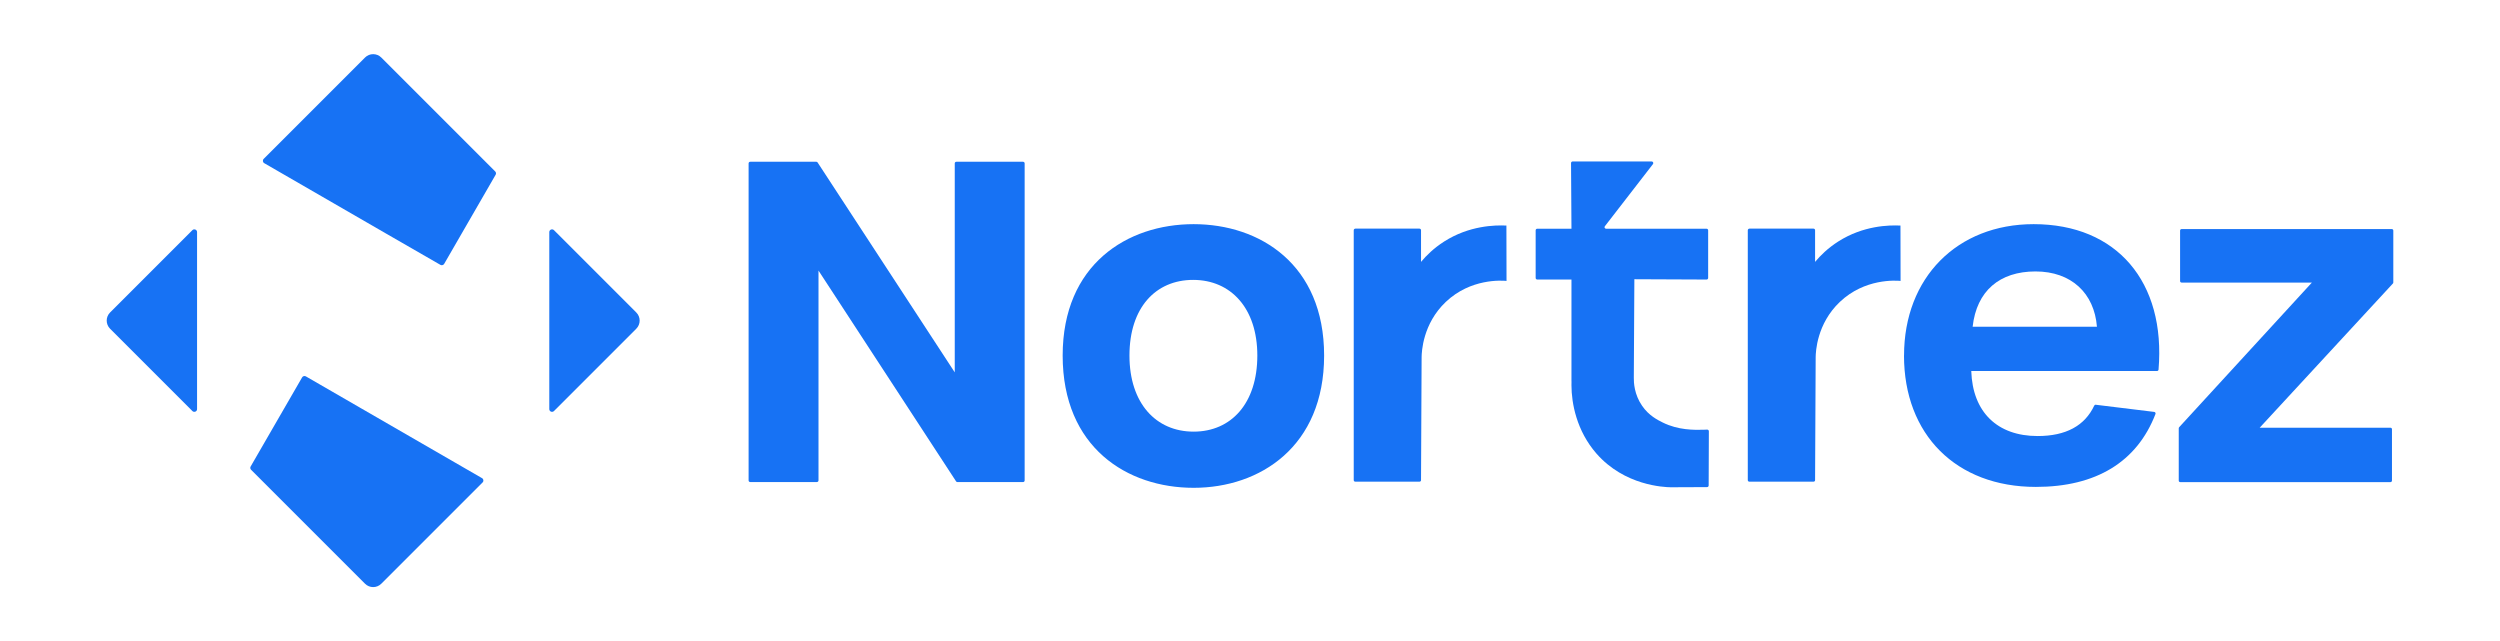 <svg xmlns="http://www.w3.org/2000/svg" id="logo" viewBox="0 0 635.95 162.98"><defs><style>      .cls-1 {        fill: #1772f4;        stroke-width: 0px;      }    </style></defs><g><path class="cls-1" d="m190.84,41.15h16.81c.14,0,.27.07.34.19l34.88,53.38v-53.16c0-.23.18-.41.41-.41h16.96c.23,0,.41.18.41.41v80.66c0,.23-.18.41-.41.41h-16.7c-.14,0-.27-.07-.34-.19l-34.99-53.61v53.38c0,.23-.18.41-.41.41h-16.96c-.23,0-.41-.18-.41-.41V41.56c0-.23.18-.41.41-.41Z"></path><path class="cls-1" d="m270.32,90.44c0-23.18,16.43-33.42,33.31-33.42s33.2,10.24,33.2,33.42-16.32,33.65-33.2,33.65-33.31-10.24-33.31-33.65Zm49.52,0c0-12.04-6.75-19.24-16.32-19.24s-16.21,7.09-16.21,19.24,6.75,19.36,16.32,19.36,16.21-7.2,16.21-19.36Z"></path><path class="cls-1" d="m445.04,58.16h16.28c.22,0,.4.18.4.4v8.06c1.34-1.61,3.26-3.51,5.88-5.18,6.4-4.08,12.94-4.2,15.84-4.06,0,4.69.02,9.39.03,14.08-1.21-.11-9.1-.68-15.45,5.34-5.87,5.57-6.13,12.71-6.15,14.04-.05,10.44-.1,20.87-.15,31.31,0,.21-.17.38-.39.38h-16.34c-.21,0-.39-.17-.39-.39v-63.55c0-.24.19-.43.43-.43Z"></path><path class="cls-1" d="m344.8,58.16h16.28c.22,0,.4.18.4.4v8.06c1.34-1.61,3.26-3.51,5.88-5.18,6.4-4.08,12.94-4.2,15.84-4.06,0,4.69.02,9.39.03,14.08-1.21-.11-9.1-.68-15.45,5.34-5.87,5.57-6.13,12.71-6.15,14.04-.05,10.44-.1,20.87-.15,31.31,0,.21-.17.38-.39.38h-16.34c-.21,0-.39-.17-.39-.39v-63.55c0-.24.19-.43.43-.43Z"></path><path class="cls-1" d="m484.35,90.44c0-19.81,13.5-33.42,32.97-33.42,21.16,0,33.63,14.7,31.77,37-.02.2-.19.36-.39.36h-47.25c.34,10.47,6.64,16.54,16.88,16.54,7.2,0,12-2.62,14.4-7.74.07-.15.23-.24.39-.22l14.87,1.82c.25.03.41.29.32.53-4.7,12.19-15.1,18.55-30.43,18.55-20.26,0-33.54-13.28-33.54-33.42Zm49.07-7.32c-.68-8.55-6.53-14.07-15.64-14.07s-14.97,4.95-15.98,14.07h31.62Z"></path><path class="cls-1" d="m554.33,108.68l33.77-36.8h-33.15c-.21,0-.38-.17-.38-.38v-12.85c0-.21.17-.38.38-.38h53.48c.21,0,.38.17.38.38v13.2c0,.1-.04.19-.1.26l-33.89,36.69h33.27c.21,0,.38.17.38.38v13.08c0,.21-.17.38-.38.38h-53.48c-.21,0-.38-.17-.38-.38v-13.31c0-.1.04-.19.1-.26Z"></path><path class="cls-1" d="m434.7,109.7c-.02,4.6-.03,9.2-.05,13.8,0,.23-.19.41-.41.41-3.08.01-6.16.03-9.24.04-1.63-.03-11.74-.38-18.91-8.59-5.04-5.77-6.34-12.79-6.34-17.36,0-.35,0-.63.01-.83v-.02c0-.09,0-.18-.01-.27v-25.77h-8.7c-.23,0-.41-.19-.41-.41v-12.11c0-.23.19-.41.41-.41h8.7l-.11-16.69c0-.23.18-.42.41-.42h20.1c.34,0,.54.4.33.67l-12.24,15.82c-.2.25-.02.62.31.62h25.56c.23,0,.41.19.41.41v12.11c0,.23-.19.42-.42.41-6.12-.03-12.23-.05-18.35-.08l-.14,25.05c-.02,1.25.11,4.26,2.11,7.15,1.72,2.5,3.94,3.6,5.27,4.26,3.93,1.95,7.97,1.88,10.25,1.83.39,0,.73-.02,1.02-.04.24-.01.44.18.44.42Z"></path></g><g><path class="cls-1" d="m50.13,59.04v45.03c0,.62-.75.93-1.19.49l-20.94-20.94c-1.14-1.14-1.14-2.99,0-4.13l7.93-7.93,13.01-13.01c.44-.44,1.19-.13,1.19.49Z"></path><path class="cls-1" d="m126.08,44.45l-13.09,22.67c-.19.33-.62.45-.95.26l-14.01-8.07-30.81-17.8c-.4-.23-.47-.77-.14-1.1l25.78-25.78c1.14-1.14,2.99-1.14,4.13,0l28.98,28.98c.22.22.27.57.11.84Z"></path><path class="cls-1" d="m161.86,79.49c1.14,1.14,1.14,2.99,0,4.13l-7.94,7.94-13,13c-.44.44-1.19.13-1.19-.49v-45.03c0-.62.75-.93,1.19-.49l20.94,20.94Z"></path><path class="cls-1" d="m122.76,122.72l-25.77,25.77c-1.14,1.14-2.99,1.14-4.13,0l-17.02-17.02-11.97-11.97c-.22-.22-.27-.57-.11-.84l13.09-22.66c.19-.33.62-.45.95-.26l14,8.09,30.82,17.8c.4.23.47.77.14,1.1Z"></path></g></svg>
